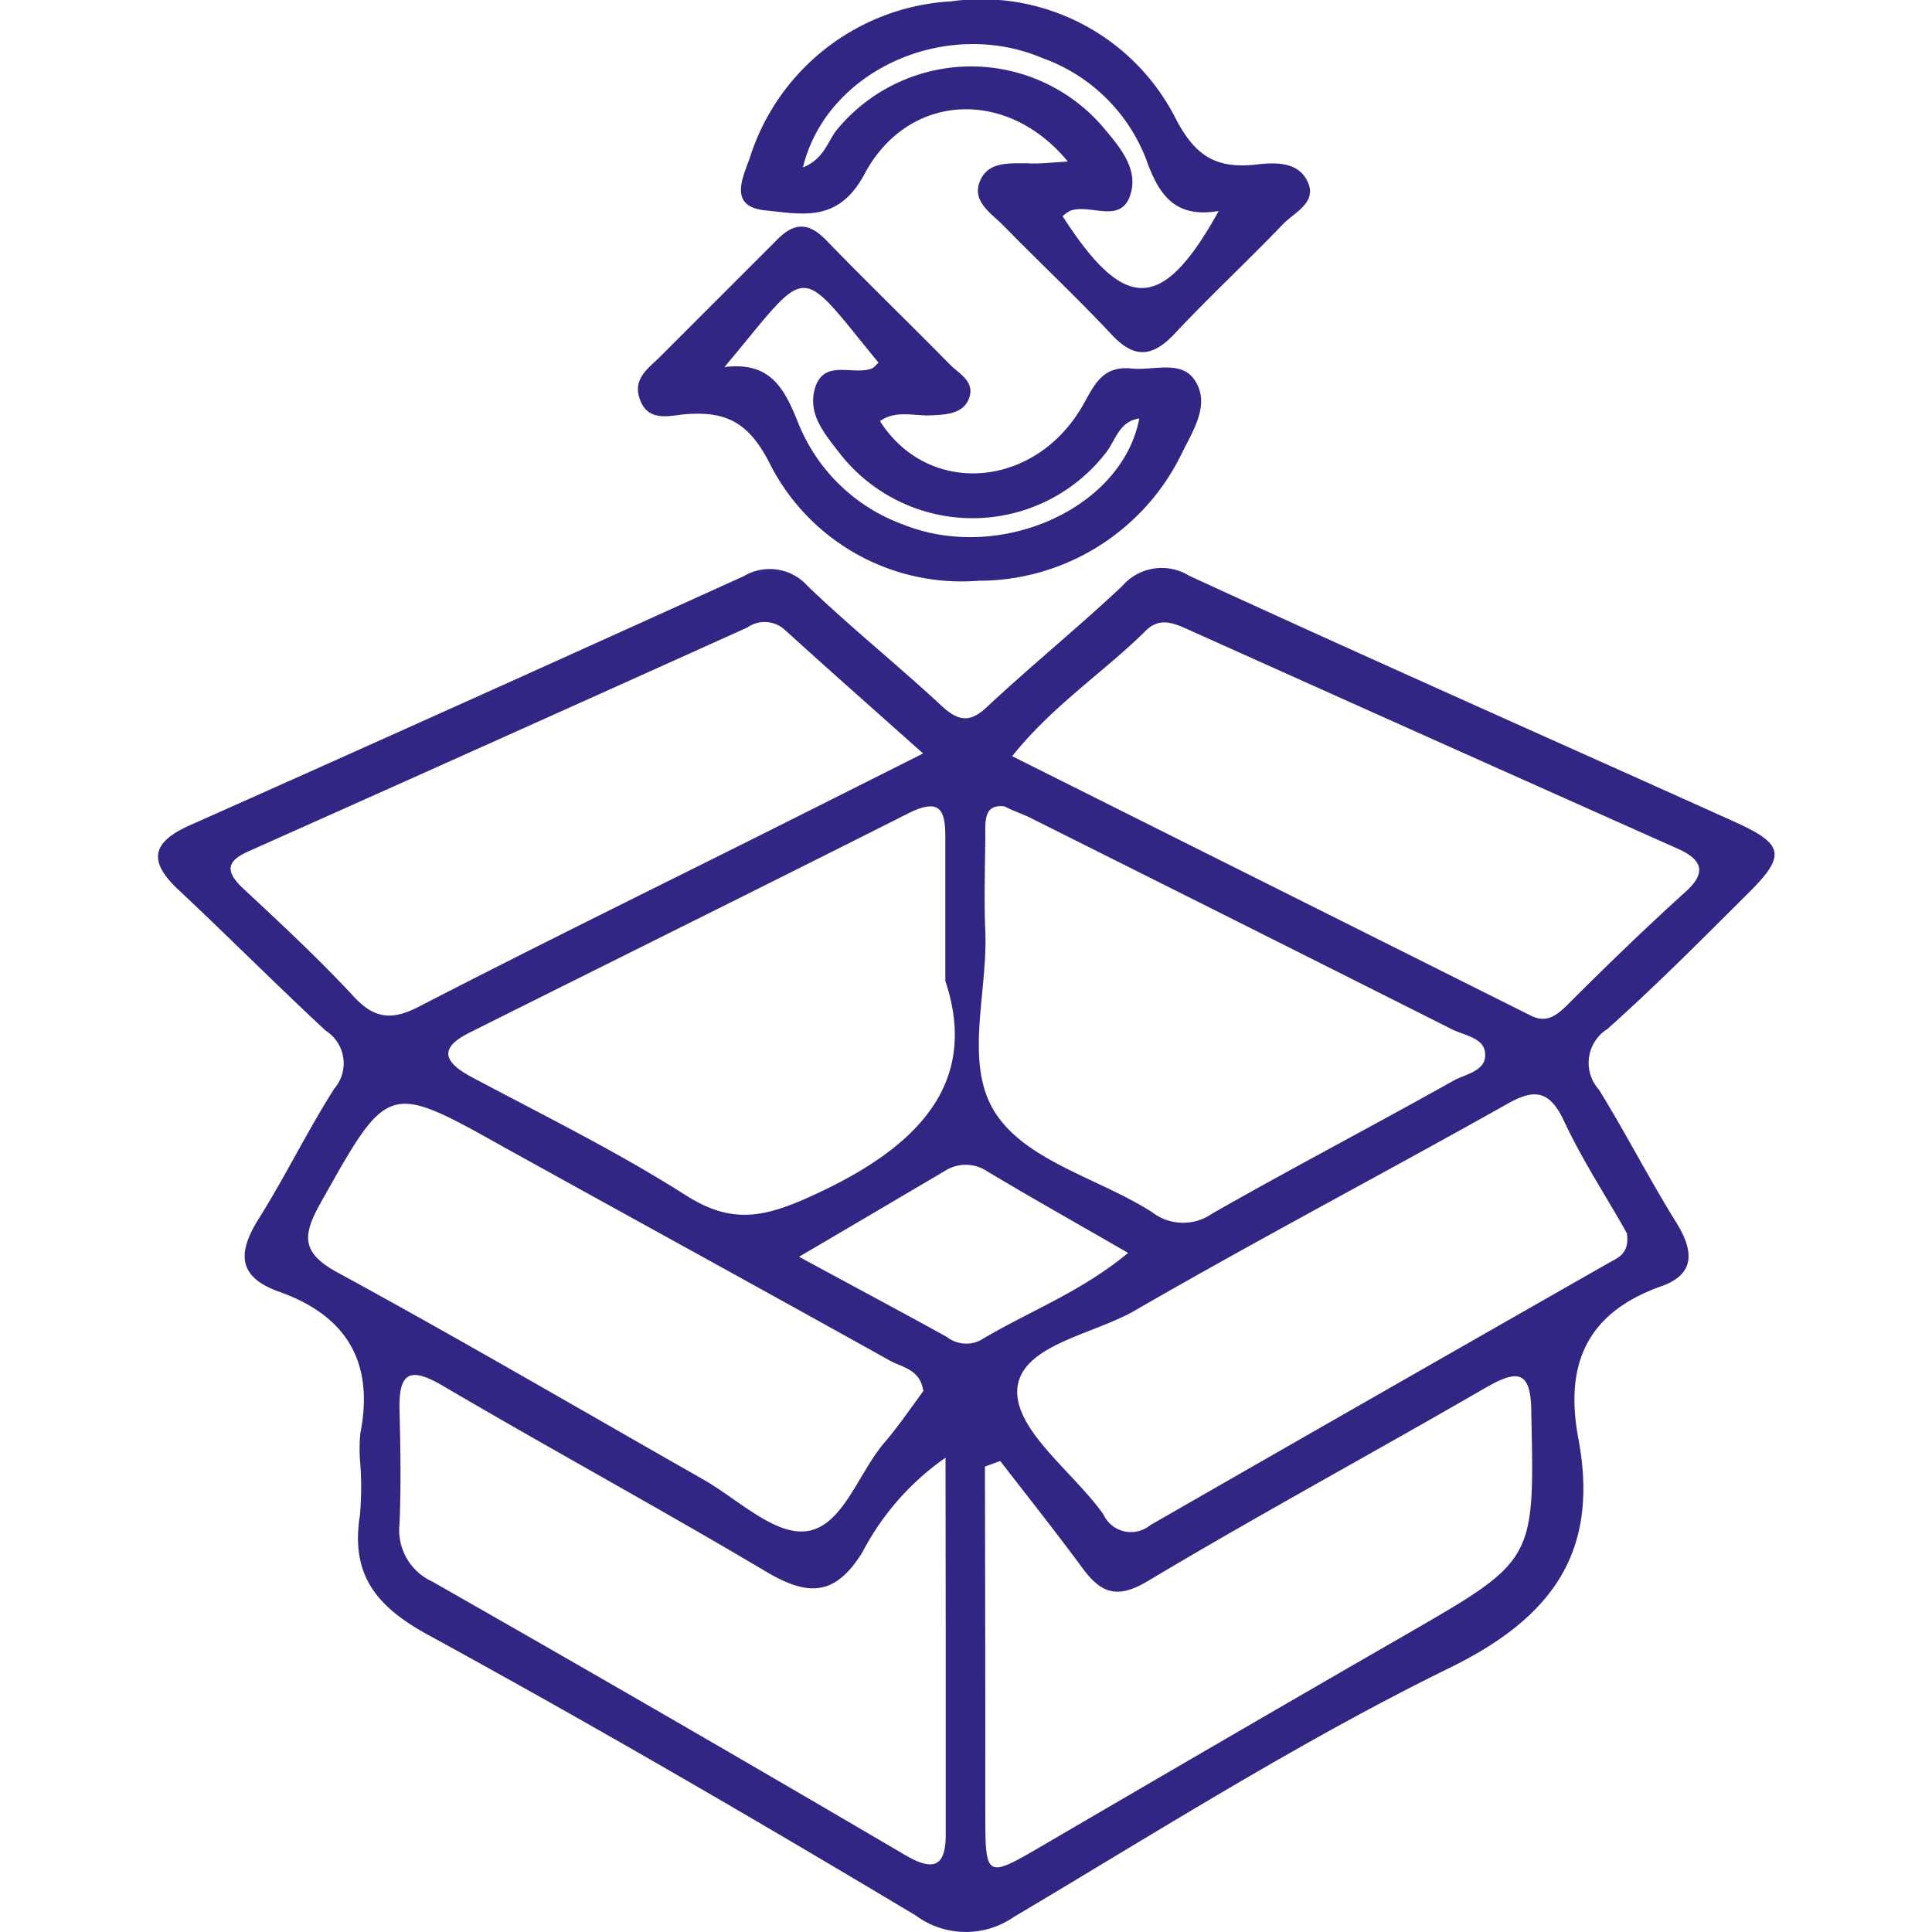 <svg id="f9ec6c36-f8c7-40dc-af4b-533ce5822476" data-name="Warstwa 1" xmlns="http://www.w3.org/2000/svg" width="100" height="100" viewBox="0 0 100 100"><defs><style>.e320a750-371d-427d-b7a1-4bbe375c391a{fill:#312684;}</style></defs><title>box4</title><path class="e320a750-371d-427d-b7a1-4bbe375c391a" d="M18.65,75.78a8.43,8.43,0,0,1,0-1.59c.73-3.68-.71-6.09-4.2-7.33-2.24-.79-2.13-2.11-1-3.87,1.35-2.17,2.48-4.48,3.85-6.64a2,2,0,0,0-.44-3c-2.59-2.41-5.08-4.91-7.66-7.33-1.58-1.49-1.29-2.45.62-3.3Q24.16,36.33,38.5,29.82a2.63,2.63,0,0,1,3.31.52c2.23,2.14,4.65,4.08,6.91,6.18.9.84,1.52.91,2.44,0,2.26-2.1,4.66-4.06,6.91-6.17a2.71,2.71,0,0,1,3.5-.54c9.37,4.31,18.81,8.49,28.22,12.73,2.56,1.16,2.68,1.73.67,3.72-2.38,2.37-4.75,4.76-7.26,7a2.07,2.07,0,0,0-.44,3.14c1.39,2.25,2.6,4.62,4,6.87.93,1.5,1,2.71-.84,3.33C82.05,68,81,70.71,81.69,74.43c1.11,5.86-1.3,9.28-6.68,11.91-7.75,3.8-15.09,8.46-22.53,12.88a4.37,4.37,0,0,1-5.09-.08c-8.35-5-16.73-9.87-25.25-14.53-2.69-1.47-4-3.13-3.51-6.18A16.73,16.73,0,0,0,18.65,75.78Zm33.12-.16-.79.29Q51,85,51,94.13c0,3,.12,3.05,2.65,1.58C60,92,66.44,88.25,72.87,84.55c6.6-3.81,6.55-3.79,6.39-11.39,0-2.27-.71-2.29-2.42-1.3-5.8,3.36-11.7,6.55-17.47,10-1.54.91-2.37.6-3.3-.64C54.67,79.32,53.21,77.48,51.77,75.62Zm-2.83-.17a13.67,13.67,0,0,0-4.3,4.89c-1.42,2.3-2.83,2.29-5,1C34.15,78.08,28.49,75,22.94,71.74c-1.81-1.07-2.31-.63-2.26,1.3s.08,3.89,0,5.83a2.93,2.93,0,0,0,1.71,3q12.29,7,24.5,14.17c1.45.84,2.08.57,2.06-1.16,0-3.45,0-6.89,0-10.34Zm3.45-36.31L79.24,52.57c.8.4,1.31,0,1.85-.52,2-2,4-3.94,6.12-5.86,1.13-1,.94-1.68-.39-2.27Q74.15,38.27,61.49,32.58c-.78-.35-1.48-.63-2.18.06C57.13,34.8,54.51,36.49,52.39,39.14ZM47.78,39c-2.59-2.31-4.89-4.34-7.16-6.4a1.55,1.55,0,0,0-1.94-.12Q25.78,38.3,12.85,44.07c-1.17.52-1.17,1.07-.26,1.92,1.94,1.81,3.89,3.62,5.69,5.56,1.09,1.19,2,1.28,3.41.55,6.2-3.2,12.47-6.27,18.7-9.39ZM52,41.74c-.92-.12-1,.51-1,1.17,0,1.76-.08,3.53,0,5.3.13,3.16-1.11,6.81.49,9.35s5.4,3.43,8.14,5.18a2.62,2.62,0,0,0,3.12.07c4.14-2.36,8.36-4.56,12.51-6.89.62-.34,1.75-.49,1.6-1.48-.1-.7-1-.84-1.66-1.14Q64.33,47.83,53.45,42.39C53,42.15,52.49,42,52,41.74Zm-3.07,9c0-3.18,0-5.3,0-7.43,0-1.38-.28-2-1.84-1.25-7.57,3.82-15.17,7.58-22.75,11.37-1.56.77-1.47,1.47,0,2.28,3.75,2,7.56,3.87,11.13,6.14,2.34,1.5,4,1.21,6.5.07C47.48,59.43,50.71,56.11,48.93,50.77ZM47.79,72c-.16-1.13-1.09-1.22-1.74-1.58-6.62-3.69-13.26-7.33-19.89-11C20.05,56,20.11,56,16.59,62.27c-.95,1.7-1,2.59.93,3.62C23.87,69.35,30.11,73,36.39,76.57c1.76,1,3.63,2.85,5.29,2.69,1.93-.19,2.73-3,4.09-4.58C46.51,73.81,47.16,72.86,47.79,72Zm36.42-8.16c-1-1.8-2.28-3.73-3.25-5.8-.77-1.67-1.6-1.68-3-.87-6.39,3.59-12.88,7-19.23,10.67-2.2,1.27-6.06,1.8-6.08,4.2,0,2.09,2.92,4.18,4.46,6.34a1.57,1.57,0,0,0,2.43.56q11.83-6.79,23.69-13.55C83.71,65.11,84.35,64.93,84.21,63.86Zm-42.87,1.2c2.91,1.58,5.3,2.85,7.67,4.16a1.63,1.63,0,0,0,1.74.17c2.44-1.47,5.17-2.47,7.64-4.52-2.6-1.5-5-2.85-7.29-4.22a2,2,0,0,0-2.23,0C46.54,62,44.19,63.39,41.34,65.06Z"/><path class="e320a750-371d-427d-b7a1-4bbe375c391a" d="M55.27,8.36C52.12,4.53,47,4.79,44.75,9c-1.35,2.55-3.23,2.08-5.13,1.89S38.41,9.27,38.8,8.2A11.62,11.62,0,0,1,49.23.07,11.28,11.28,0,0,1,60.89,6.21C61.91,8.13,63,8.73,65,8.52c1-.12,2.28-.18,2.73,1,.38,1-.75,1.49-1.32,2.08-1.83,1.91-3.78,3.72-5.59,5.65-1.15,1.23-2.09,1.35-3.29.06-1.81-1.93-3.75-3.75-5.6-5.64-.66-.67-1.72-1.29-1.15-2.42.46-.89,1.49-.79,2.38-.8C53.74,8.49,54.35,8.42,55.27,8.36Zm-13.71.31c1.08-.45,1.26-1.3,1.73-1.92A9,9,0,0,1,57,6.47c.89,1.06,2,2.26,1.48,3.69s-2.07.37-3.09.75a2,2,0,0,0-.39.28c3.22,5,5.16,5,8.08-.27-2.28.39-3.11-.84-3.78-2.74A9,9,0,0,0,53.94,3C48.94.88,42.77,3.65,41.56,8.67Z"/><path class="e320a750-371d-427d-b7a1-4bbe375c391a" d="M45.55,21.8c2.51,3.94,8.06,3.5,10.52-.86.59-1.05,1-2,2.47-1.87,1.11.13,2.53-.44,3.25.54.87,1.2.06,2.52-.55,3.71a11.69,11.69,0,0,1-10.59,6.74,11.13,11.13,0,0,1-10.87-6.19c-1.08-2.06-2.27-2.59-4.3-2.43-.81.07-1.88.41-2.33-.69s.35-1.64,1-2.27c2-2,4-4,6-6,.95-1,1.71-1,2.66,0,2.09,2.16,4.26,4.25,6.36,6.39.46.47,1.29.86,1,1.71s-1.19.88-2,.92S46.34,21.21,45.55,21.8ZM37.5,19c2.46-.31,3.14,1.21,3.86,3a9.25,9.25,0,0,0,5.39,5.15c5,2,11.33-.82,12.22-5.49-1.07.15-1.23,1.17-1.75,1.8a8.72,8.72,0,0,1-13.76,0c-.77-1-1.65-2-1.29-3.32.44-1.59,1.95-.7,2.94-1.06.14-.05.24-.2.36-.31C41.18,13.54,42,13.62,37.5,19Z"/></svg>